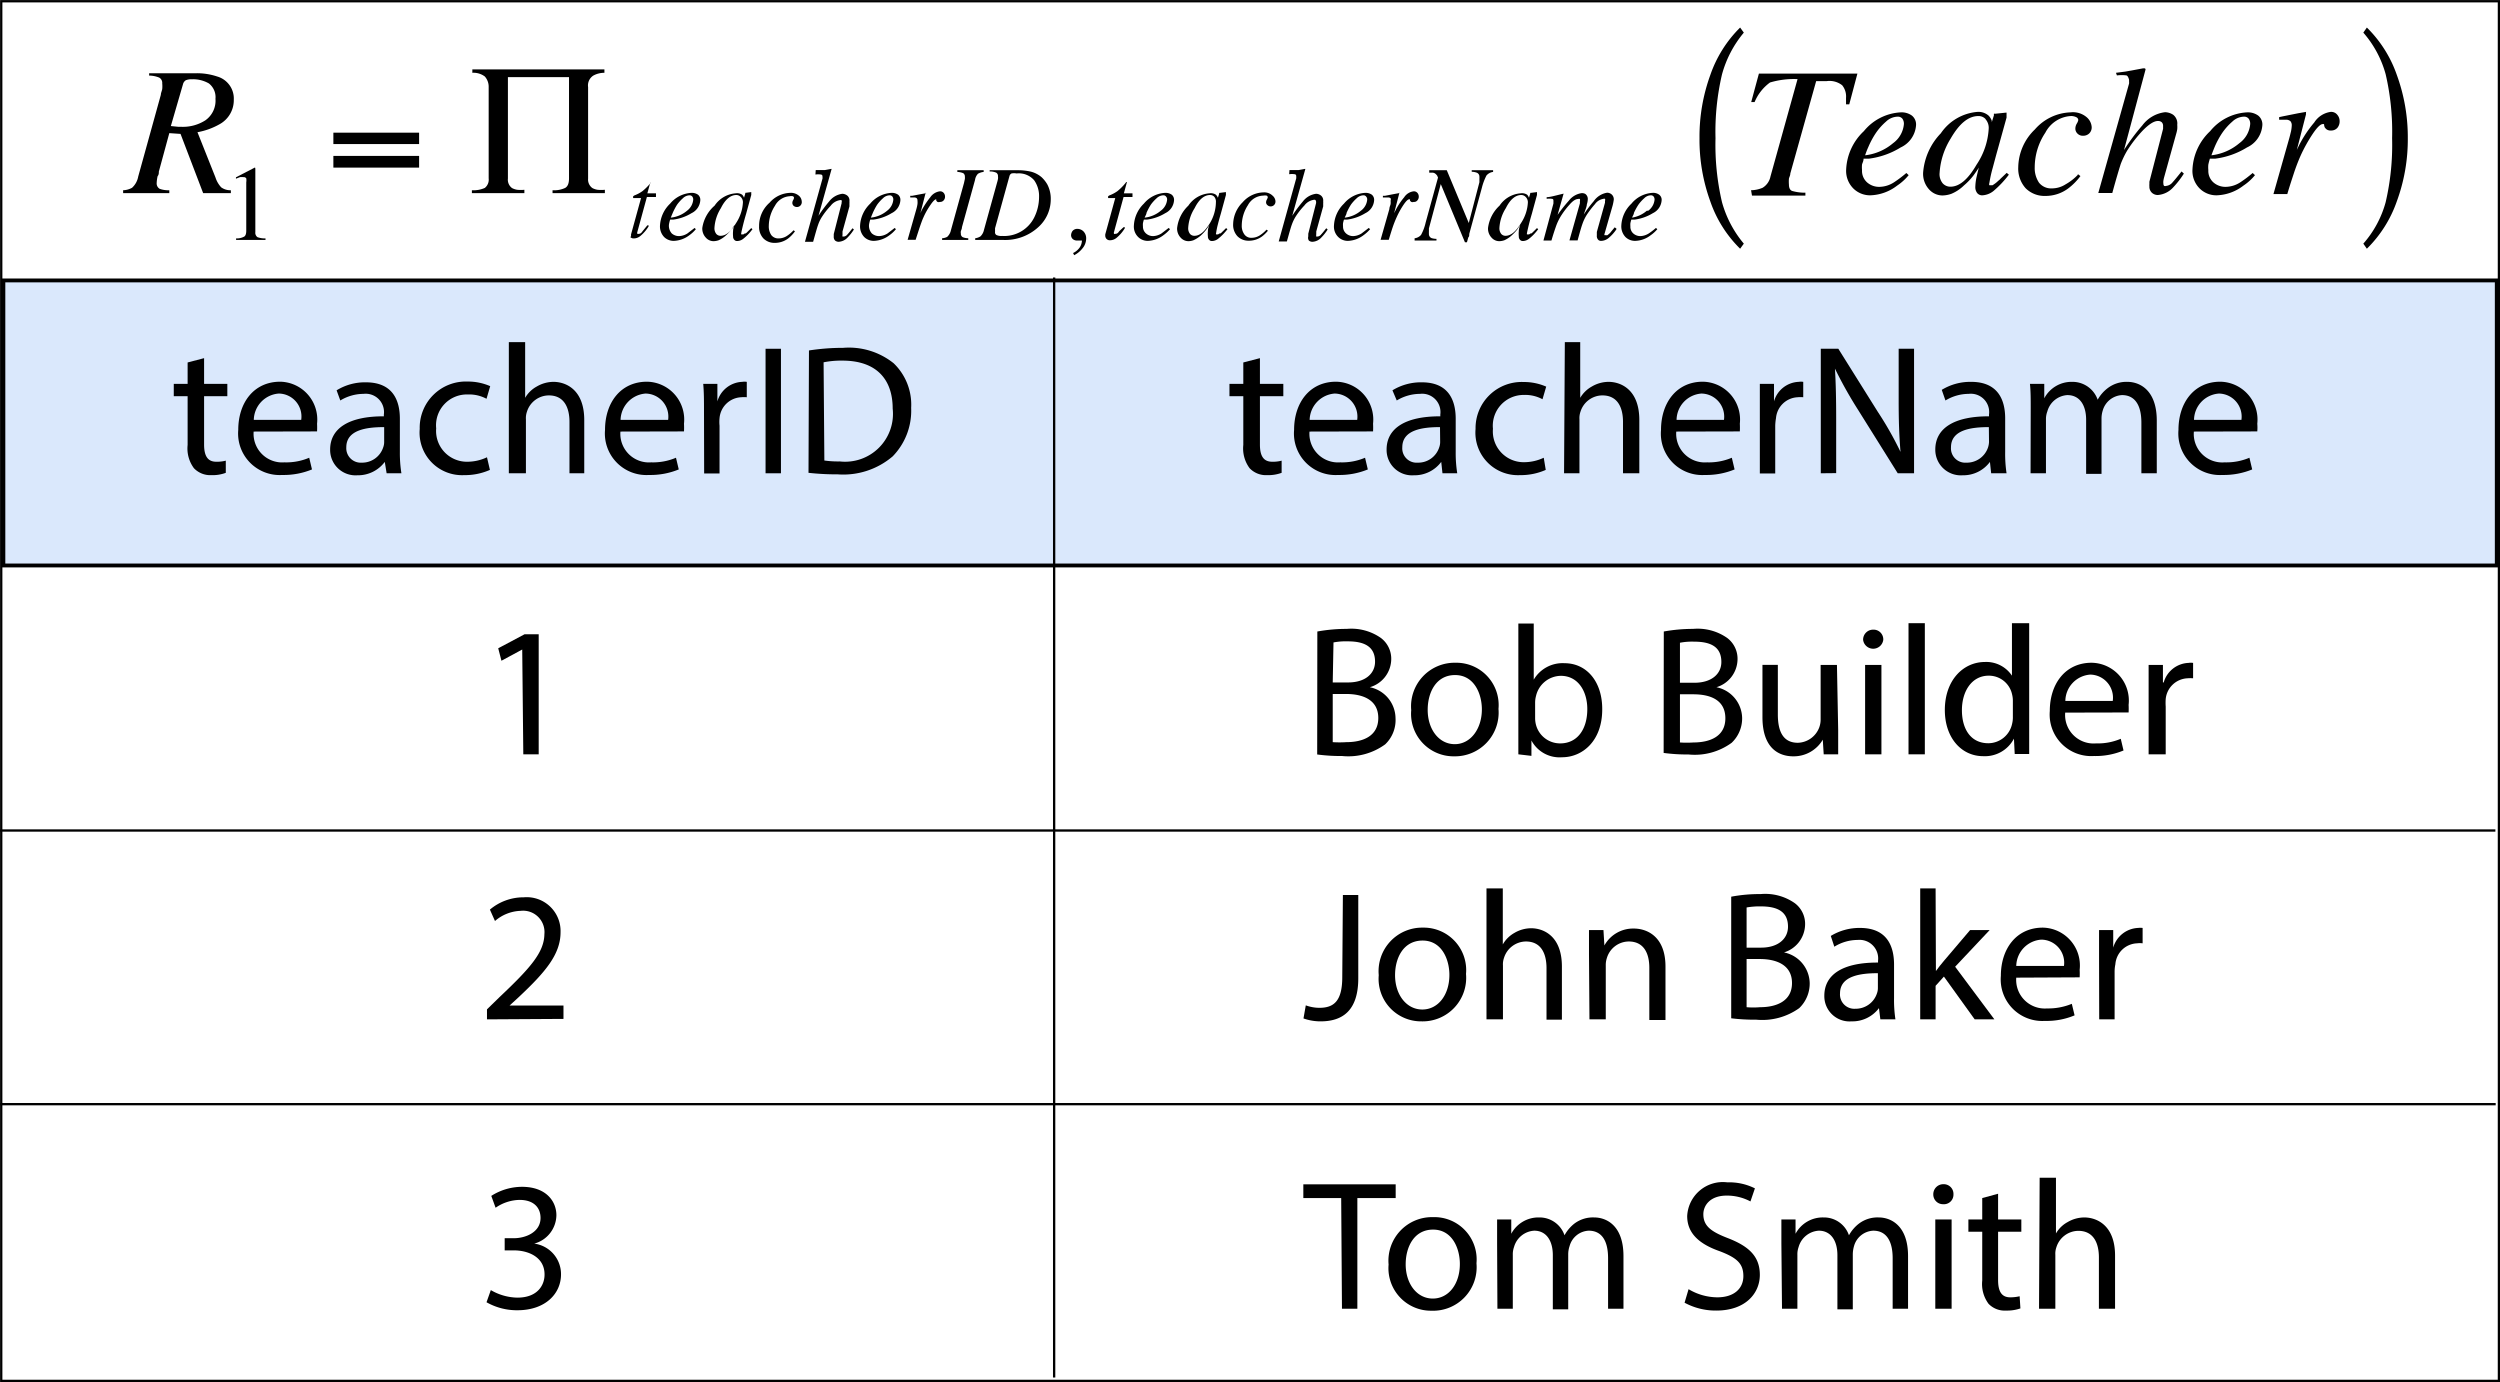 <svg xmlns="http://www.w3.org/2000/svg" viewBox="0 0 162.43 89.79"><defs><style>.cls-1,.cls-3{fill:#dae8fc;}.cls-1,.cls-2,.cls-3{stroke:#000;}.cls-1{stroke-width:0.25px;}.cls-2{fill:none;stroke-miterlimit:10;}.cls-2,.cls-3{stroke-width:0.15px;}</style></defs><g id="_Layer_2" data-name="&lt;Layer&gt;"><rect class="cls-1" x="0.22" y="18.22" width="162" height="18.52"/><rect class="cls-2" x="0.08" y="0.08" width="162.28" height="89.64"/><line class="cls-3" x1="68.49" y1="18.03" x2="68.49" y2="89.5"/><path d="M13.26,23.91v1.67h1.51v.8H13.26v3.14c0,.71.21,1.12.79,1.12a2.29,2.29,0,0,0,.62-.07l0,.79a2.39,2.39,0,0,1-.93.15,1.46,1.46,0,0,1-1.14-.45,2.15,2.15,0,0,1-.41-1.51V26.38h-.9v-.8h.9V24.19Z" transform="translate(0 -0.64)"/><path d="M16.48,28.68a1.86,1.86,0,0,0,2,2,3.8,3.8,0,0,0,1.61-.3l.18.76a4.84,4.84,0,0,1-1.93.36,2.7,2.7,0,0,1-2.86-2.93c0-1.75,1-3.13,2.73-3.13a2.46,2.46,0,0,1,2.39,2.73,4.92,4.92,0,0,1,0,.5Zm3.09-.76a1.49,1.49,0,0,0-1.46-1.71,1.75,1.75,0,0,0-1.62,1.71Z" transform="translate(0 -0.64)"/><path d="M25.12,31.39,25,30.65h0a2.17,2.17,0,0,1-1.78.87,1.65,1.65,0,0,1-1.77-1.67c0-1.4,1.25-2.17,3.49-2.16v-.12a1.19,1.19,0,0,0-1.32-1.34,2.93,2.93,0,0,0-1.51.43L21.87,26a3.51,3.51,0,0,1,1.9-.52c1.78,0,2.21,1.21,2.21,2.37V30a8.4,8.4,0,0,0,.1,1.39Zm-.16-3c-1.15,0-2.46.18-2.46,1.31a.94.94,0,0,0,1,1,1.44,1.44,0,0,0,1.4-1,1,1,0,0,0,.06-.34Z" transform="translate(0 -0.64)"/><path d="M31.83,31.17a4,4,0,0,1-1.67.34,2.76,2.76,0,0,1-2.89-3,3,3,0,0,1,3.12-3.08,3.6,3.6,0,0,1,1.46.3l-.24.82a2.37,2.37,0,0,0-1.22-.28,2,2,0,0,0-2.05,2.2,2,2,0,0,0,2,2.17,3,3,0,0,0,1.3-.29Z" transform="translate(0 -0.64)"/><path d="M33.06,22.87h1.06v3.62h0a1.93,1.93,0,0,1,.76-.74,2.16,2.16,0,0,1,1.08-.3c.78,0,2,.48,2,2.48v3.46H37V28.05c0-.93-.35-1.72-1.34-1.72a1.5,1.5,0,0,0-1.42,1.05,1.26,1.26,0,0,0-.07.5v3.51H33.06Z" transform="translate(0 -0.64)"/><path d="M40.31,28.68a1.86,1.86,0,0,0,2,2,3.8,3.8,0,0,0,1.61-.3l.18.76a4.84,4.84,0,0,1-1.93.36,2.7,2.7,0,0,1-2.86-2.93c0-1.75,1-3.13,2.73-3.13a2.46,2.46,0,0,1,2.4,2.73,4.36,4.36,0,0,1,0,.5Zm3.1-.76a1.5,1.5,0,0,0-1.47-1.71,1.76,1.76,0,0,0-1.62,1.71Z" transform="translate(0 -0.64)"/><path d="M45.74,27.39c0-.68,0-1.27-.05-1.81h.92l0,1.14h0a1.75,1.75,0,0,1,1.61-1.27.91.91,0,0,1,.3,0v1a1.79,1.79,0,0,0-.36,0,1.48,1.48,0,0,0-1.41,1.36,2.38,2.38,0,0,0,0,.49v3.1h-1Z" transform="translate(0 -0.64)"/><path d="M50.74,23.3v8.09h-1V23.3Z" transform="translate(0 -0.64)"/><path d="M52.56,23.41a14.44,14.44,0,0,1,2.22-.17,4.65,4.65,0,0,1,3.28,1,3.73,3.73,0,0,1,1.14,2.9A4.25,4.25,0,0,1,58,30.29a4.94,4.94,0,0,1-3.57,1.17,16.77,16.77,0,0,1-1.9-.1Zm1,7.15a6.25,6.25,0,0,0,1,.06,3.11,3.11,0,0,0,3.44-3.43c0-1.91-1.06-3.12-3.27-3.12a5.82,5.82,0,0,0-1.22.11Z" transform="translate(0 -0.64)"/><path d="M81.86,23.91v1.67h1.52v.8H81.86v3.14c0,.71.21,1.12.8,1.12a2.21,2.21,0,0,0,.61-.07l0,.79a2.48,2.48,0,0,1-.94.15,1.46,1.46,0,0,1-1.14-.45,2.15,2.15,0,0,1-.41-1.51V26.38h-.9v-.8h.9V24.19Z" transform="translate(0 -0.64)"/><path d="M85.08,28.68a1.86,1.86,0,0,0,2,2,3.8,3.8,0,0,0,1.61-.3l.18.76a4.84,4.84,0,0,1-1.93.36,2.7,2.7,0,0,1-2.86-2.93c0-1.75,1-3.13,2.73-3.13a2.46,2.46,0,0,1,2.4,2.73,4.36,4.36,0,0,1,0,.5Zm3.1-.76a1.5,1.5,0,0,0-1.47-1.71,1.76,1.76,0,0,0-1.62,1.71Z" transform="translate(0 -0.64)"/><path d="M93.72,31.39l-.08-.74h0a2.16,2.16,0,0,1-1.78.87,1.65,1.65,0,0,1-1.77-1.67c0-1.4,1.25-2.17,3.49-2.16v-.12a1.19,1.19,0,0,0-1.32-1.34,2.93,2.93,0,0,0-1.51.43L90.47,26a3.55,3.55,0,0,1,1.91-.52c1.77,0,2.2,1.21,2.2,2.37V30a8.4,8.4,0,0,0,.1,1.39Zm-.16-3c-1.15,0-2.45.18-2.45,1.31a.93.93,0,0,0,1,1,1.43,1.43,0,0,0,1.4-1,1,1,0,0,0,.06-.34Z" transform="translate(0 -0.64)"/><path d="M100.43,31.17a4,4,0,0,1-1.67.34,2.76,2.76,0,0,1-2.89-3A3,3,0,0,1,99,25.46a3.6,3.6,0,0,1,1.46.3l-.24.82A2.37,2.37,0,0,0,99,26.3a2,2,0,0,0-2,2.2,2,2,0,0,0,2,2.17,3,3,0,0,0,1.3-.29Z" transform="translate(0 -0.64)"/><path d="M101.67,22.87h1v3.62h0a2,2,0,0,1,.76-.74,2.16,2.16,0,0,1,1.08-.3c.78,0,2,.48,2,2.48v3.46h-1.06V28.05c0-.93-.35-1.72-1.34-1.72a1.5,1.5,0,0,0-1.42,1.05,1.26,1.26,0,0,0-.07.5v3.51h-1Z" transform="translate(0 -0.64)"/><path d="M108.91,28.68a1.86,1.86,0,0,0,2,2,3.8,3.8,0,0,0,1.61-.3l.18.76a4.84,4.84,0,0,1-1.93.36,2.69,2.69,0,0,1-2.85-2.93c0-1.75,1-3.13,2.72-3.13a2.46,2.46,0,0,1,2.4,2.73,4.36,4.36,0,0,1,0,.5Zm3.1-.76a1.5,1.5,0,0,0-1.47-1.71,1.74,1.74,0,0,0-1.61,1.71Z" transform="translate(0 -0.64)"/><path d="M114.34,27.39c0-.68,0-1.27,0-1.81h.92l0,1.14h0a1.74,1.74,0,0,1,1.6-1.27.91.91,0,0,1,.3,0v1a1.71,1.71,0,0,0-.36,0,1.48,1.48,0,0,0-1.41,1.36,3.37,3.37,0,0,0-.05.49v3.1h-1Z" transform="translate(0 -0.64)"/><path d="M118.3,31.39V23.3h1.14L122,27.39A22.28,22.28,0,0,1,123.48,30h0c-.09-1.08-.12-2.07-.12-3.33V23.3h1v8.09h-1.06l-2.57-4.11a27.32,27.32,0,0,1-1.51-2.69h0c.06,1,.08,2,.08,3.33v3.46Z" transform="translate(0 -0.64)"/><path d="M129.37,31.39l-.08-.74h0a2.15,2.15,0,0,1-1.77.87,1.66,1.66,0,0,1-1.78-1.67c0-1.4,1.25-2.17,3.49-2.16v-.12a1.19,1.19,0,0,0-1.32-1.34,2.93,2.93,0,0,0-1.51.43l-.24-.69a3.55,3.55,0,0,1,1.91-.52c1.77,0,2.21,1.21,2.21,2.37V30a8.47,8.47,0,0,0,.09,1.39Zm-.15-3c-1.16,0-2.46.18-2.46,1.31a.93.93,0,0,0,1,1,1.45,1.45,0,0,0,1.41-1,1.35,1.35,0,0,0,.06-.34Z" transform="translate(0 -0.64)"/><path d="M131.94,27.15c0-.6,0-1.09-.05-1.57h.93l0,.94h0a2,2,0,0,1,1.82-1.07,1.73,1.73,0,0,1,1.65,1.16h0a2.42,2.42,0,0,1,.65-.75,2,2,0,0,1,1.28-.41c.77,0,1.91.5,1.91,2.52v3.42h-1V28.1c0-1.12-.41-1.79-1.26-1.79a1.38,1.38,0,0,0-1.25,1,1.74,1.74,0,0,0-.08.53v3.59h-1V27.91c0-.93-.41-1.6-1.22-1.6a1.44,1.44,0,0,0-1.3,1.06,1.4,1.4,0,0,0-.09.51v3.51h-1Z" transform="translate(0 -0.64)"/><path d="M142.54,28.68a1.85,1.85,0,0,0,2,2,3.83,3.83,0,0,0,1.61-.3l.18.76a4.9,4.9,0,0,1-1.94.36,2.7,2.7,0,0,1-2.85-2.93c0-1.75,1-3.13,2.72-3.13a2.46,2.46,0,0,1,2.4,2.73,2.85,2.85,0,0,1,0,.5Zm3.09-.76a1.5,1.5,0,0,0-1.46-1.71,1.74,1.74,0,0,0-1.62,1.71Z" transform="translate(0 -0.64)"/><path d="M33.93,42.84h0l-1.35.73-.21-.81,1.71-.91H35v7.8h-1Z" transform="translate(0 -0.64)"/><path d="M85.59,41.67a10.7,10.7,0,0,1,1.91-.17,3.35,3.35,0,0,1,2.22.59,1.69,1.69,0,0,1,.67,1.43A1.92,1.92,0,0,1,89,45.29v0a2.08,2.08,0,0,1,1.67,2A2.18,2.18,0,0,1,90,49a4.06,4.06,0,0,1-2.8.76,11.75,11.75,0,0,1-1.62-.1Zm1,3.31h1c1.11,0,1.75-.57,1.75-1.35,0-1-.72-1.32-1.77-1.32a4.33,4.33,0,0,0-.93.07Zm0,3.88a6.83,6.83,0,0,0,.88,0c1.08,0,2.08-.39,2.08-1.57s-1-1.56-2.09-1.56h-.87Z" transform="translate(0 -0.64)"/><path d="M97.36,46.7a2.84,2.84,0,0,1-2.89,3.08,2.76,2.76,0,0,1-2.78-3,2.83,2.83,0,0,1,2.88-3.08A2.75,2.75,0,0,1,97.36,46.7Zm-4.6.06c0,1.27.73,2.23,1.76,2.23s1.76-1,1.76-2.26c0-1-.49-2.23-1.74-2.23S92.76,45.65,92.76,46.76Z" transform="translate(0 -0.64)"/><path d="M98.65,49.65c0-.4,0-1,0-1.5v-7h1v3.65h0a2.17,2.17,0,0,1,2-1.07c1.44,0,2.46,1.2,2.45,3,0,2.08-1.31,3.11-2.6,3.11a2.07,2.07,0,0,1-2-1.09h0l0,1Zm1.09-2.33a1.74,1.74,0,0,0,.05.39,1.62,1.62,0,0,0,1.58,1.23c1.1,0,1.76-.9,1.76-2.23,0-1.16-.6-2.16-1.72-2.16a1.68,1.68,0,0,0-1.61,1.3,1.71,1.71,0,0,0-.06.43Z" transform="translate(0 -0.64)"/><path d="M108.1,41.67A10.7,10.7,0,0,1,110,41.5a3.35,3.35,0,0,1,2.22.59,1.69,1.69,0,0,1,.67,1.43,1.92,1.92,0,0,1-1.37,1.77v0a2.08,2.08,0,0,1,1.67,2,2.18,2.18,0,0,1-.68,1.61,4.06,4.06,0,0,1-2.8.76,11.75,11.75,0,0,1-1.62-.1ZM109.15,45h.94c1.11,0,1.75-.57,1.75-1.35,0-1-.71-1.32-1.77-1.32a4.14,4.14,0,0,0-.92.07Zm0,3.88a6.56,6.56,0,0,0,.87,0c1.08,0,2.08-.39,2.08-1.57s-.95-1.56-2.09-1.56h-.86Z" transform="translate(0 -0.64)"/><path d="M119.43,48.06c0,.6,0,1.13,0,1.59h-.94l-.06-.95h0a2.19,2.19,0,0,1-1.92,1.08c-.91,0-2-.5-2-2.54v-3.4h1v3.22c0,1.1.34,1.84,1.3,1.84a1.53,1.53,0,0,0,1.39-1,1.47,1.47,0,0,0,.09-.53V43.84h1.06Z" transform="translate(0 -0.64)"/><path d="M122.36,42.21a.66.66,0,0,1-1.31,0,.65.65,0,0,1,.66-.66A.63.63,0,0,1,122.36,42.21Zm-1.18,7.44V43.84h1.06v5.81Z" transform="translate(0 -0.64)"/><path d="M124,41.13h1.06v8.52H124Z" transform="translate(0 -0.64)"/><path d="M131.84,41.13v7c0,.51,0,1.1,0,1.5h-.94l-.05-1h0a2.13,2.13,0,0,1-2,1.14c-1.41,0-2.49-1.19-2.49-3,0-1.93,1.19-3.12,2.61-3.12a2,2,0,0,1,1.75.89h0V41.13Zm-1.06,5.08a1.68,1.68,0,0,0-.05-.45,1.54,1.54,0,0,0-1.52-1.22c-1.09,0-1.74,1-1.74,2.24s.58,2.15,1.72,2.15a1.59,1.59,0,0,0,1.54-1.26,1.71,1.71,0,0,0,.05-.46Z" transform="translate(0 -0.64)"/><path d="M134.18,46.94a1.85,1.85,0,0,0,2,2,3.8,3.8,0,0,0,1.61-.3l.18.76a4.71,4.71,0,0,1-1.93.36,2.7,2.7,0,0,1-2.86-2.93c0-1.75,1-3.13,2.72-3.13a2.46,2.46,0,0,1,2.4,2.74,4.88,4.88,0,0,1,0,.49Zm3.09-.76a1.5,1.5,0,0,0-1.46-1.71,1.74,1.74,0,0,0-1.62,1.71Z" transform="translate(0 -0.64)"/><path d="M139.6,45.65c0-.68,0-1.27,0-1.81h.93l0,1.14h.05a1.75,1.75,0,0,1,1.61-1.27,1,1,0,0,1,.3,0v1a1.94,1.94,0,0,0-.36,0,1.49,1.49,0,0,0-1.42,1.35,3.6,3.6,0,0,0,0,.49v3.1H139.6Z" transform="translate(0 -0.64)"/><line class="cls-3" y1="53.96" x2="162.13" y2="53.96"/><path d="M31.64,66.87v-.65l.82-.8c2-1.89,2.89-2.9,2.91-4.08a1.39,1.39,0,0,0-1.55-1.52,2.66,2.66,0,0,0-1.66.66l-.33-.74a3.38,3.38,0,0,1,2.2-.8,2.2,2.2,0,0,1,2.39,2.27c0,1.44-1,2.6-2.69,4.19l-.62.57v0h3.5v.87Z" transform="translate(0 -0.64)"/><path d="M87.25,58.79h1V64.2c0,2.14-1.06,2.8-2.45,2.8a3.3,3.3,0,0,1-1.11-.19l.15-.85a2.61,2.61,0,0,0,.88.16c.93,0,1.49-.42,1.49-2Z" transform="translate(0 -0.64)"/><path d="M95.25,63.92A2.83,2.83,0,0,1,92.36,67a2.76,2.76,0,0,1-2.78-3,2.83,2.83,0,0,1,2.87-3.09A2.76,2.76,0,0,1,95.25,63.92ZM90.64,64c0,1.27.74,2.23,1.77,2.23s1.76-.95,1.76-2.25c0-1-.49-2.23-1.74-2.23S90.64,62.88,90.64,64Z" transform="translate(0 -0.64)"/><path d="M96.58,58.36h1.06V62h0a2,2,0,0,1,.76-.75,2.16,2.16,0,0,1,1.08-.3c.78,0,2,.48,2,2.49v3.45h-1V63.54c0-.94-.35-1.73-1.34-1.73a1.51,1.51,0,0,0-1.42,1.06,1.26,1.26,0,0,0-.07.5v3.5H96.58Z" transform="translate(0 -0.64)"/><path d="M103.24,62.64c0-.6,0-1.09,0-1.57h.94l.06,1h0a2.13,2.13,0,0,1,1.92-1.1c.81,0,2.05.48,2.05,2.47v3.47h-1.05V63.52c0-.93-.35-1.71-1.34-1.71a1.5,1.5,0,0,0-1.42,1.08,1.45,1.45,0,0,0-.07.49v3.49h-1.06Z" transform="translate(0 -0.64)"/><path d="M112.48,58.9a9.84,9.84,0,0,1,1.91-.17,3.35,3.35,0,0,1,2.22.59,1.68,1.68,0,0,1,.67,1.42,1.93,1.93,0,0,1-1.37,1.78v0a2.08,2.08,0,0,1,1.67,2,2.22,2.22,0,0,1-.68,1.62,4.12,4.12,0,0,1-2.8.75,12.11,12.11,0,0,1-1.62-.09Zm1,3.31h.94c1.11,0,1.75-.58,1.75-1.36,0-1-.71-1.32-1.77-1.32a4.9,4.9,0,0,0-.92.07Zm0,3.87a5,5,0,0,0,.87,0c1.08,0,2.08-.4,2.08-1.57s-1-1.56-2.09-1.56h-.86Z" transform="translate(0 -0.64)"/><path d="M122.17,66.87l-.09-.73h0a2.16,2.16,0,0,1-1.78.86,1.64,1.64,0,0,1-1.77-1.66c0-1.41,1.24-2.17,3.49-2.16v-.12a1.21,1.21,0,0,0-1.32-1.35,2.88,2.88,0,0,0-1.52.44l-.23-.7a3.57,3.57,0,0,1,1.9-.52c1.78,0,2.21,1.22,2.21,2.38v2.17a8.39,8.39,0,0,0,.09,1.39Zm-.16-3c-1.15,0-2.46.18-2.46,1.31a.93.93,0,0,0,1,1,1.45,1.45,0,0,0,1.4-1,1,1,0,0,0,.06-.33Z" transform="translate(0 -0.64)"/><path d="M125.78,63.73h0c.15-.21.35-.46.52-.66l1.7-2h1.27l-2.24,2.38,2.55,3.42h-1.28l-2-2.78-.54.6v2.18h-1V58.36h1Z" transform="translate(0 -0.64)"/><path d="M131,64.16a1.86,1.86,0,0,0,2,2,4,4,0,0,0,1.61-.3l.18.75a4.67,4.67,0,0,1-1.93.36,2.7,2.7,0,0,1-2.86-2.93c0-1.75,1-3.13,2.73-3.13a2.46,2.46,0,0,1,2.39,2.74,4.88,4.88,0,0,1,0,.49Zm3.1-.76a1.5,1.5,0,0,0-1.47-1.71A1.75,1.75,0,0,0,131,63.4Z" transform="translate(0 -0.64)"/><path d="M136.38,62.88c0-.69,0-1.27,0-1.81h.92l0,1.14h0a1.76,1.76,0,0,1,1.61-1.28,1.28,1.28,0,0,1,.3,0v1a1.28,1.28,0,0,0-.36,0,1.47,1.47,0,0,0-1.41,1.36,2.38,2.38,0,0,0-.05.49v3.09h-1Z" transform="translate(0 -0.64)"/><line class="cls-3" x1="0.02" y1="71.74" x2="162.15" y2="71.74"/><path d="M31.89,84.46a3.52,3.52,0,0,0,1.72.49c1.36,0,1.78-.86,1.77-1.51,0-1.09-1-1.56-2-1.56h-.59v-.79h.59c.77,0,1.74-.39,1.74-1.32,0-.62-.39-1.17-1.37-1.17a2.82,2.82,0,0,0-1.55.51l-.28-.77a3.72,3.72,0,0,1,2-.59c1.53,0,2.23.91,2.23,1.85a1.94,1.94,0,0,1-1.44,1.84v0a2,2,0,0,1,1.74,2c0,1.24-1,2.33-2.84,2.33a4,4,0,0,1-2-.52Z" transform="translate(0 -0.64)"/><path d="M87.14,78.48H84.68v-.89h6v.89H88.19v7.19h-1Z" transform="translate(0 -0.64)"/><path d="M95.93,82.72A2.83,2.83,0,0,1,93,85.8a2.76,2.76,0,0,1-2.78-3,2.83,2.83,0,0,1,2.88-3.08A2.75,2.75,0,0,1,95.93,82.72Zm-4.6.06c0,1.27.73,2.23,1.76,2.23s1.76-.94,1.76-2.25c0-1-.49-2.23-1.74-2.23S91.33,81.68,91.33,82.78Z" transform="translate(0 -0.64)"/><path d="M97.27,81.44c0-.6,0-1.09,0-1.57h.92l0,.93h0a2,2,0,0,1,1.82-1.06,1.71,1.71,0,0,1,1.64,1.16h0a2.44,2.44,0,0,1,.64-.76,2,2,0,0,1,1.29-.4c.77,0,1.9.5,1.9,2.51v3.42h-1V82.39c0-1.12-.4-1.79-1.26-1.79a1.35,1.35,0,0,0-1.24,1,1.68,1.68,0,0,0-.09.53v3.58h-1V82.19c0-.92-.41-1.59-1.21-1.59a1.45,1.45,0,0,0-1.31,1.06,1.4,1.4,0,0,0-.08.51v3.5h-1Z" transform="translate(0 -0.64)"/><path d="M109.71,84.4a3.68,3.68,0,0,0,1.87.53c1.07,0,1.69-.56,1.69-1.38s-.43-1.19-1.52-1.61c-1.32-.46-2.13-1.15-2.13-2.29a2.32,2.32,0,0,1,2.61-2.19,3.73,3.73,0,0,1,1.79.39l-.29.85a3.25,3.25,0,0,0-1.54-.38c-1.1,0-1.52.66-1.52,1.21,0,.76.49,1.13,1.61,1.56,1.36.53,2.06,1.19,2.06,2.38s-.92,2.32-2.83,2.32a4.25,4.25,0,0,1-2.06-.51Z" transform="translate(0 -0.64)"/><path d="M115.74,81.44c0-.6,0-1.09,0-1.57h.92l0,.93h0a2,2,0,0,1,1.83-1.06,1.71,1.71,0,0,1,1.64,1.16h0a2.46,2.46,0,0,1,.65-.76,2,2,0,0,1,1.29-.4c.76,0,1.9.5,1.9,2.51v3.42h-1V82.39c0-1.12-.41-1.79-1.26-1.79a1.36,1.36,0,0,0-1.25,1,2,2,0,0,0-.08.53v3.58h-1V82.19c0-.92-.41-1.59-1.21-1.59a1.45,1.45,0,0,0-1.31,1.06,1.4,1.4,0,0,0-.08.51v3.5h-1Z" transform="translate(0 -0.64)"/><path d="M126.92,78.24a.62.62,0,0,1-.67.64.63.63,0,0,1-.64-.64.65.65,0,0,1,.66-.66A.63.63,0,0,1,126.92,78.24Zm-1.18,7.43v-5.8h1.06v5.8Z" transform="translate(0 -0.64)"/><path d="M129.82,78.2v1.67h1.51v.8h-1.51V83.8c0,.72.21,1.13.79,1.13a2.6,2.6,0,0,0,.61-.07l.05.79a2.63,2.63,0,0,1-.93.14,1.45,1.45,0,0,1-1.14-.44,2.15,2.15,0,0,1-.41-1.51V80.67h-.9v-.8h.9V78.48Z" transform="translate(0 -0.64)"/><path d="M132.52,77.16h1.06v3.62h0a1.93,1.93,0,0,1,.76-.74,2.16,2.16,0,0,1,1.08-.3c.78,0,2,.48,2,2.48v3.45h-1.05V82.34c0-.94-.35-1.73-1.34-1.73a1.51,1.51,0,0,0-1.42,1.06,1.26,1.26,0,0,0-.07.5v3.5h-1.06Z" transform="translate(0 -0.64)"/><path d="M8,13a1.27,1.27,0,0,0,.58-.16,1.29,1.29,0,0,0,.4-.73l1.47-5.31c0-.11.06-.23.09-.37a1.9,1.9,0,0,0,0-.37.39.39,0,0,0-.2-.38,1.79,1.79,0,0,0-.65-.13V5.4h3a4.13,4.13,0,0,1,1.42.21,1.49,1.49,0,0,1,1.08,1.5,1.78,1.78,0,0,1-.94,1.61,4.53,4.53,0,0,1-1.42.51L14,12.17a1.71,1.71,0,0,0,.37.64A1,1,0,0,0,15,13v.19H13.2L11.73,9.34,11,9.29l-.68,2.5c0,.1,0,.2-.08.3a2.34,2.34,0,0,0-.06.44.4.4,0,0,0,.2.38A1.65,1.65,0,0,0,11,13v.19H8ZM11.6,8.88h.2a2.71,2.71,0,0,0,1.54-.42A1.56,1.56,0,0,0,14,7.06a1.13,1.13,0,0,0-.43-1,2.07,2.07,0,0,0-1.11-.27,1,1,0,0,0-.38.06.42.42,0,0,0-.19.26L11.1,8.83Z" transform="translate(0 -0.64)"/><path d="M16.59,11.6v4.12a.35.35,0,0,0,.14.33,1.39,1.39,0,0,0,.52.08v.1H15.34v-.1a1,1,0,0,0,.53-.12c.09-.06.13-.19.13-.39V12.48a.76.76,0,0,0,0-.25.19.19,0,0,0-.18-.08.87.87,0,0,0-.23,0l-.26.1v-.09l1.24-.64h0Z" transform="translate(0 -0.64)"/><path d="M27.23,10H21.66V9.26h5.57Zm0,1.53H21.66v-.76h5.57Z" transform="translate(0 -0.64)"/><path d="M38.55,5.55a.76.76,0,0,0-.34.75v5.94a.68.68,0,0,0,.28.62,1.06,1.06,0,0,0,.33.11,2.33,2.33,0,0,0,.48,0v.22H35.9V13a1.68,1.68,0,0,0,.82-.15c.17-.1.25-.3.25-.62V5.65H33l0,6.59a.67.67,0,0,0,.27.62,1.06,1.06,0,0,0,.33.11,2.23,2.23,0,0,0,.47,0v.22H30.66V13a1.8,1.8,0,0,0,.84-.15.69.69,0,0,0,.25-.62V6.3a1,1,0,0,0-.25-.69,1.22,1.22,0,0,0-.81-.24V5.15h8.58v.22a1.48,1.48,0,0,0-.72.18Z" transform="translate(0 -0.64)"/><path d="M41,15.94s0,0,0-.07l.65-2.36h-.51a.31.31,0,0,1,0-.12s0,0,.07-.05a2.31,2.31,0,0,0,.53-.28,3.53,3.53,0,0,0,.52-.52l0-.07,0,0h0l0,0s0,0,0,0v0l-.2.73h.56l0,.24h-.59l-.62,2.27a.17.17,0,0,0,0,.12.09.09,0,0,0,.09,0c.06,0,.14,0,.25-.17l.31-.38.08,0,0,.07a2.46,2.46,0,0,1-.52.61.67.67,0,0,1-.42.17.3.3,0,0,1-.25-.09A.32.32,0,0,1,41,16Z" transform="translate(0 -0.64)"/><path d="M43.54,13.87a1.93,1.93,0,0,1,1.39-.7.7.7,0,0,1,.42.12.43.43,0,0,1,.15.36,1,1,0,0,1-.57.84,3,3,0,0,1-1.2.42l-.19,0a2,2,0,0,0-.06.23.74.74,0,0,0,.17.67.71.71,0,0,0,.47.17,1.09,1.09,0,0,0,.54-.17l.47-.36.08.08a2.12,2.12,0,0,1-.43.4,1.76,1.76,0,0,1-1,.36.88.88,0,0,1-.63-.25,1,1,0,0,1-.27-.73A2.12,2.12,0,0,1,43.54,13.87Zm1.1.46a1,1,0,0,0,.4-.72.32.32,0,0,0-.06-.2.22.22,0,0,0-.18-.08.64.64,0,0,0-.43.19,2.53,2.53,0,0,0-.38.42,4,4,0,0,0-.28.53l-.13.31A1.94,1.94,0,0,0,44.64,14.33Z" transform="translate(0 -0.64)"/><path d="M48.22,13.29a.56.56,0,0,1,.12.2l0,0,.08-.26,0-.06h0l.39-.05h0a.11.11,0,0,1,0,.05.64.64,0,0,1,0,.07.41.41,0,0,1,0,.07l-.33,1.21c-.08.27-.14.49-.19.69s-.13.54-.13.59a.09.09,0,0,0,0,.07l.06,0,.07,0a.24.24,0,0,0,.09-.06l.06,0,.07-.05.08-.08.22-.22.08.07a3.16,3.16,0,0,1-.58.61.67.67,0,0,1-.41.16.23.23,0,0,1-.2-.09.3.3,0,0,1-.07-.21,1.77,1.77,0,0,1,0-.35c0-.16.06-.28.09-.39l-.2.3a3.15,3.15,0,0,1-.36.38,1.73,1.73,0,0,1-.47.31,1.06,1.06,0,0,1-.34.06.67.67,0,0,1-.49-.23.85.85,0,0,1-.23-.63A2.38,2.38,0,0,1,46.43,14a1.81,1.81,0,0,1,1.37-.8A.6.6,0,0,1,48.22,13.29Zm-.11.13a.39.39,0,0,0-.27-.11c-.37,0-.72.28-1,.85a2.69,2.69,0,0,0-.42,1.28.58.58,0,0,0,.12.4.36.36,0,0,0,.28.12c.34,0,.67-.27,1-.82a2.69,2.69,0,0,0,.45-1.36A.49.49,0,0,0,48.11,13.42Z" transform="translate(0 -0.64)"/><path d="M51.91,13.36a.52.52,0,0,1,.18.36A.32.32,0,0,1,52,14a.31.31,0,0,1-.22.09.33.33,0,0,1-.22-.08.26.26,0,0,1-.08-.19.38.38,0,0,1,.06-.19.58.58,0,0,0,.05-.13.13.13,0,0,0-.07-.11.54.54,0,0,0-.22,0,1.16,1.16,0,0,0-.95.62,2.45,2.45,0,0,0-.4,1.31,1,1,0,0,0,.16.59.57.57,0,0,0,.49.22,1,1,0,0,0,.51-.15,2.27,2.27,0,0,0,.45-.38l0,0,.09.07a2.27,2.27,0,0,1-.45.47,1.43,1.43,0,0,1-.87.28,1,1,0,0,1-.73-.29,1.08,1.08,0,0,1-.28-.79A2,2,0,0,1,50,13.81a1.85,1.85,0,0,1,1.34-.64A.79.79,0,0,1,51.91,13.36Z" transform="translate(0 -0.64)"/><path d="M53,11.69l.35,0,.24,0,.43-.08h0a.05.05,0,0,1,0,.05l-.84,3a8.61,8.61,0,0,1,.69-.93,1.29,1.29,0,0,1,.86-.5.56.56,0,0,1,.31.11.41.41,0,0,1,.15.37,1.15,1.15,0,0,1,0,.16c0,.07,0,.13,0,.18l-.45,1.63s0,.08,0,.13,0,.08,0,.11a.12.12,0,0,0,0,.09s0,0,.08,0a.34.34,0,0,0,.24-.14c.06-.06.17-.2.33-.4l.09.08a2.91,2.91,0,0,1-.4.51.85.85,0,0,1-.59.29.36.36,0,0,1-.23-.08.33.33,0,0,1-.09-.25v-.08a.64.64,0,0,0,0-.09l.51-2a.13.13,0,0,0,0-.06.07.07,0,0,0,0,0,.2.2,0,0,0,0-.14.21.21,0,0,0-.14,0,.93.93,0,0,0-.57.36,4.82,4.82,0,0,0-.58.74,2.31,2.31,0,0,0-.24.51c-.06.16-.16.52-.32,1.09H52.3l1.14-4.11a.22.22,0,0,0,0-.08.09.09,0,0,0,0,0c0-.1,0-.16-.1-.18a1.22,1.22,0,0,0-.36,0Z" transform="translate(0 -0.64)"/><path d="M56.54,13.87a1.93,1.93,0,0,1,1.39-.7.7.7,0,0,1,.42.12.43.43,0,0,1,.15.36,1,1,0,0,1-.57.84,3,3,0,0,1-1.2.42l-.19,0a2,2,0,0,0-.06.23.74.74,0,0,0,.17.67.71.71,0,0,0,.47.17,1.09,1.09,0,0,0,.54-.17l.47-.36.08.08a2.12,2.12,0,0,1-.43.4,1.76,1.76,0,0,1-1,.36.88.88,0,0,1-.63-.25,1,1,0,0,1-.27-.73A2.12,2.12,0,0,1,56.54,13.87Zm1.1.46a1,1,0,0,0,.4-.72.32.32,0,0,0-.06-.2.22.22,0,0,0-.18-.08.64.64,0,0,0-.43.19,2.53,2.53,0,0,0-.38.42,4,4,0,0,0-.28.53l-.13.31A1.94,1.94,0,0,0,57.64,14.33Z" transform="translate(0 -0.64)"/><path d="M60.14,13.17s0,0,0,0a.43.43,0,0,1,0,0l-.34,1.32.07-.16a5.45,5.45,0,0,1,.57-.87.89.89,0,0,1,.63-.39.3.3,0,0,1,.24.1.36.36,0,0,1,.09.24.35.35,0,0,1-.09.25.3.3,0,0,1-.24.1.25.25,0,0,1-.16,0,.34.34,0,0,1-.08-.09l0-.08,0,0h0c-.09,0-.21.12-.38.37a4.74,4.74,0,0,0-.45.8c-.08.17-.16.4-.26.69l-.25.77h-.52l.57-2a2.34,2.34,0,0,0,.07-.32,1,1,0,0,0,0-.22.21.21,0,0,0-.05-.16.25.25,0,0,0-.17-.05h-.11l-.14,0v-.11l.13,0,.58-.11.33-.06S60.13,13.15,60.14,13.17Z" transform="translate(0 -0.64)"/><path d="M61.21,16.12a.83.83,0,0,0,.33-.09.81.81,0,0,0,.24-.42l.85-3.07.06-.27a.77.77,0,0,0,0-.15.26.26,0,0,0-.11-.23,1.15,1.15,0,0,0-.38-.08V11.7h1.71v.11a.93.93,0,0,0-.37.12.73.73,0,0,0-.19.4l-.85,3.07c0,.1-.05.19-.07.26s0,.13,0,.16a.24.24,0,0,0,.12.23,1,1,0,0,0,.36.07v.11h-1.7Z" transform="translate(0 -0.64)"/><path d="M63.36,16.12A.84.84,0,0,0,63.7,16a.81.81,0,0,0,.23-.42l.85-3.07a2.07,2.07,0,0,0,.06-.24.62.62,0,0,0,0-.18.25.25,0,0,0-.11-.23,1,1,0,0,0-.43-.08V11.7h1.8a3.75,3.75,0,0,1,.87.09,1.74,1.74,0,0,1,.7.36,2,2,0,0,1,.38.48,2,2,0,0,1,.22.95,2.43,2.43,0,0,1-.8,1.81,3.18,3.18,0,0,1-2.29.84H63.36Zm3.84-1.36a3,3,0,0,0,.31-1.32,1.78,1.78,0,0,0-.32-1.09,1.32,1.32,0,0,0-1.14-.44.88.88,0,0,0-.33,0,.26.26,0,0,0-.13.16l-.94,3.4,0,.15v.09a.2.2,0,0,0,.09.2.74.74,0,0,0,.37.06A2.18,2.18,0,0,0,67.2,14.76Z" transform="translate(0 -0.64)"/><path d="M70.32,16.79a1.6,1.6,0,0,1-.53.43l-.07-.14a1.11,1.11,0,0,0,.45-.39.83.83,0,0,0,.12-.36.06.06,0,0,0,0-.06H70.2l-.23,0a.43.43,0,0,1-.26-.09.34.34,0,0,1-.12-.27.5.5,0,0,1,.1-.27.4.4,0,0,1,.32-.13.56.56,0,0,1,.39.17.64.64,0,0,1,.17.47A1,1,0,0,1,70.32,16.79Z" transform="translate(0 -0.64)"/><path d="M71.81,15.94s0,0,0-.07l.65-2.36H72a.31.31,0,0,1,0-.12s0,0,.07-.05a2.31,2.31,0,0,0,.53-.28,3.53,3.53,0,0,0,.52-.52l.05-.07,0,0h0l.05,0s0,0,0,0v0l-.2.73h.56l0,.24H73l-.62,2.27a.17.17,0,0,0,0,.12.09.09,0,0,0,.09,0c.06,0,.14,0,.25-.17L73,15.4l.08,0,0,.07a2.46,2.46,0,0,1-.52.61.67.67,0,0,1-.42.17.3.3,0,0,1-.25-.09.32.32,0,0,1-.08-.21Z" transform="translate(0 -0.64)"/><path d="M74.32,13.87a1.93,1.93,0,0,1,1.39-.7.7.7,0,0,1,.42.12.43.43,0,0,1,.15.36,1,1,0,0,1-.57.84,3,3,0,0,1-1.2.42l-.19,0a2,2,0,0,0-.06.23,1,1,0,0,0,0,.2.59.59,0,0,0,.2.47.69.69,0,0,0,.46.17,1.09,1.09,0,0,0,.54-.17l.47-.36.09.08a2.53,2.53,0,0,1-.44.4,1.76,1.76,0,0,1-1,.36.88.88,0,0,1-.63-.25.94.94,0,0,1-.28-.73A2.12,2.12,0,0,1,74.32,13.87Zm1.1.46a1,1,0,0,0,.41-.72.27.27,0,0,0-.07-.2.21.21,0,0,0-.17-.08.64.64,0,0,0-.44.19,2.53,2.53,0,0,0-.38.42,4,4,0,0,0-.28.53c0,.09-.08.2-.12.31A1.94,1.94,0,0,0,75.42,14.33Z" transform="translate(0 -0.64)"/><path d="M79,13.29a.58.58,0,0,1,.13.2v0l.08-.26s0,0,0-.06h.05l.39-.05h0v.05l0,.07a.41.41,0,0,1,0,.07l-.33,1.21c-.08.27-.14.49-.19.69a5.05,5.05,0,0,0-.12.59.08.08,0,0,0,0,.07l.06,0,.07,0,.09-.06.06,0,.07-.05a.6.6,0,0,1,.08-.08l.22-.22.09.07a3.46,3.46,0,0,1-.59.61.67.67,0,0,1-.41.16.23.23,0,0,1-.2-.09.3.3,0,0,1-.07-.21,1.77,1.77,0,0,1,0-.35c0-.16.06-.28.09-.39a2.53,2.53,0,0,1-.2.3,3,3,0,0,1-.35.38,1.93,1.93,0,0,1-.48.31,1,1,0,0,1-.34.06.68.68,0,0,1-.49-.23.85.85,0,0,1-.23-.63A2.38,2.38,0,0,1,77.21,14a1.81,1.81,0,0,1,1.37-.8A.6.6,0,0,1,79,13.29Zm-.11.13a.37.37,0,0,0-.27-.11c-.37,0-.72.28-1,.85a2.69,2.69,0,0,0-.42,1.28.58.58,0,0,0,.12.4.37.37,0,0,0,.29.12c.34,0,.66-.27,1-.82A2.72,2.72,0,0,0,79,13.78.49.49,0,0,0,78.89,13.42Z" transform="translate(0 -0.64)"/><path d="M82.69,13.36a.52.52,0,0,1,.18.36.32.32,0,0,1-.09.24.31.31,0,0,1-.22.09.29.29,0,0,1-.21-.08.23.23,0,0,1-.09-.19.38.38,0,0,1,.06-.19.58.58,0,0,0,.05-.13.13.13,0,0,0-.07-.11.54.54,0,0,0-.22,0,1.16,1.16,0,0,0-1,.62,2.45,2.45,0,0,0-.4,1.31.94.94,0,0,0,.17.59.54.54,0,0,0,.48.22,1,1,0,0,0,.51-.15,2.27,2.27,0,0,0,.45-.38l0,0,.09.07A2.27,2.27,0,0,1,82,16a1.43,1.43,0,0,1-.87.28,1,1,0,0,1-.73-.29,1.08,1.08,0,0,1-.28-.79,2.05,2.05,0,0,1,.62-1.42,1.85,1.85,0,0,1,1.35-.64A.78.78,0,0,1,82.69,13.36Z" transform="translate(0 -0.64)"/><path d="M83.78,11.69l.36,0,.23,0,.43-.08h0a.05.05,0,0,1,0,.05l-.84,3a8.61,8.61,0,0,1,.69-.93,1.29,1.29,0,0,1,.86-.5.53.53,0,0,1,.31.11.41.41,0,0,1,.15.37,1.15,1.15,0,0,1,0,.16c0,.07,0,.13,0,.18l-.45,1.63,0,.13a.52.52,0,0,0,0,.11.12.12,0,0,0,0,.09s0,0,.08,0a.34.34,0,0,0,.24-.14c.06-.06.17-.2.33-.4l.09.08a2.91,2.91,0,0,1-.4.51.83.83,0,0,1-.59.29.36.36,0,0,1-.23-.08A.33.33,0,0,1,85,16v-.08a.64.64,0,0,0,0-.09l.51-2s0,0,0-.06v0a.2.2,0,0,0-.05-.14.21.21,0,0,0-.14,0,.93.93,0,0,0-.57.36,4.82,4.82,0,0,0-.58.74,2.88,2.88,0,0,0-.24.51c-.06.16-.16.52-.32,1.09h-.53l1.14-4.11s0,0,0-.08v0c0-.1,0-.16-.1-.18a1.22,1.22,0,0,0-.36,0Z" transform="translate(0 -0.64)"/><path d="M87.32,13.87a1.93,1.93,0,0,1,1.39-.7.7.7,0,0,1,.42.12.43.43,0,0,1,.15.36,1,1,0,0,1-.57.84,3,3,0,0,1-1.2.42l-.19,0a2,2,0,0,0-.06.23,1,1,0,0,0,0,.2.59.59,0,0,0,.2.47.69.69,0,0,0,.46.17,1.09,1.09,0,0,0,.54-.17l.47-.36.09.08a2.53,2.53,0,0,1-.44.4,1.76,1.76,0,0,1-1,.36.88.88,0,0,1-.63-.25.94.94,0,0,1-.28-.73A2.12,2.12,0,0,1,87.32,13.87Zm1.1.46a1,1,0,0,0,.41-.72.27.27,0,0,0-.07-.2.21.21,0,0,0-.17-.08.64.64,0,0,0-.44.19,2.53,2.53,0,0,0-.38.42,4,4,0,0,0-.28.53c0,.09-.08.2-.12.31A1.94,1.94,0,0,0,88.42,14.33Z" transform="translate(0 -0.64)"/><path d="M90.92,13.17s0,0,0,0a.43.43,0,0,1,0,0l-.34,1.32.08-.16a4.36,4.36,0,0,1,.57-.87.86.86,0,0,1,.62-.39.3.3,0,0,1,.24.1.36.36,0,0,1,.09.24.35.35,0,0,1-.09.25.27.27,0,0,1-.24.1.21.21,0,0,1-.15,0,.26.26,0,0,1-.09-.09l0-.08,0,0h-.05c-.09,0-.21.12-.38.37a5.52,5.52,0,0,0-.44.8,7.19,7.19,0,0,0-.27.69c-.06.18-.14.44-.24.77h-.53l.57-2c0-.12.06-.22.08-.32a.94.94,0,0,0,0-.22.21.21,0,0,0,0-.16.25.25,0,0,0-.17-.05H90l-.15,0v-.11l.14,0,.57-.11.33-.06S90.91,13.15,90.92,13.17Z" transform="translate(0 -0.64)"/><path d="M91.91,16.12a.65.65,0,0,0,.42-.22,3.14,3.14,0,0,0,.3-.81l.8-2.91s0,0-.05-.12a.6.6,0,0,0-.13-.14.34.34,0,0,0-.15-.06l-.24,0V11.7H94l1.43,3.43h0l.69-2.65c0-.08,0-.15,0-.21a1.25,1.25,0,0,0,0-.15.27.27,0,0,0-.17-.26,1,1,0,0,0-.33-.06V11.7h1.39v.11a.68.68,0,0,0-.43.23,3.75,3.75,0,0,0-.3.8l-.82,3c0,.1,0,.17-.06.22l-.09.32h-.13l-1.57-3.78h0l-.77,2.88c0,.05,0,.12,0,.19a1.49,1.49,0,0,0,0,.17.28.28,0,0,0,.17.27,1.12,1.12,0,0,0,.32.05v.11H91.91Z" transform="translate(0 -0.64)"/><path d="M99.22,13.29a.56.56,0,0,1,.12.2l0,0,.08-.26,0-.06h.05l.39-.05h0a.11.11,0,0,1,0,.05.64.64,0,0,1,0,.07.41.41,0,0,1,0,.07l-.33,1.21c-.08.27-.14.49-.19.69s-.13.54-.13.59a.09.09,0,0,0,0,.07l.06,0,.07,0a.24.24,0,0,0,.09-.06l.06,0,.07-.05a.6.6,0,0,1,.08-.08l.22-.22.08.07a3.16,3.16,0,0,1-.58.61.67.67,0,0,1-.41.16.23.23,0,0,1-.2-.09.3.3,0,0,1-.07-.21,1.77,1.77,0,0,1,0-.35c0-.16.06-.28.09-.39l-.2.3a3.15,3.15,0,0,1-.36.38,1.73,1.73,0,0,1-.47.31,1.06,1.06,0,0,1-.34.06.67.67,0,0,1-.49-.23.85.85,0,0,1-.23-.63A2.38,2.38,0,0,1,97.43,14a1.81,1.81,0,0,1,1.37-.8A.6.6,0,0,1,99.22,13.29Zm-.11.13a.39.39,0,0,0-.27-.11c-.37,0-.72.28-1,.85a2.69,2.69,0,0,0-.42,1.28.58.58,0,0,0,.12.4.36.36,0,0,0,.28.12c.34,0,.67-.27,1-.82a2.69,2.69,0,0,0,.45-1.36A.49.49,0,0,0,99.11,13.42Z" transform="translate(0 -0.64)"/><path d="M103,13.24a.4.4,0,0,1,.16.37,1.17,1.17,0,0,1-.06.31c0,.14-.1.36-.2.66a7.49,7.49,0,0,1,.65-.87,1.31,1.31,0,0,1,.87-.55.46.46,0,0,1,.29.11.42.42,0,0,1,.14.35,3.26,3.26,0,0,1-.07.36l-.53,1.85a.1.1,0,0,0,0,.09s0,0,.09,0a.17.17,0,0,0,.1,0l.12-.1a.6.6,0,0,0,.11-.12l.24-.29.11.08,0,.05a2.69,2.69,0,0,1-.49.55.79.79,0,0,1-.49.2.27.27,0,0,1-.18-.05.35.35,0,0,1-.11-.3v-.1l0-.13.53-1.9s0-.05,0-.07a.43.43,0,0,1,0-.05.17.17,0,0,0,0-.13.14.14,0,0,0-.11,0,.83.83,0,0,0-.54.34,6.37,6.37,0,0,0-.53.69,2.94,2.94,0,0,0-.29.61c-.06.16-.16.51-.31,1.06h-.53l.68-2.41s0,0,0-.06V13.7a.23.23,0,0,0,0-.13.16.16,0,0,0-.12,0c-.15,0-.33.11-.54.35a5.34,5.34,0,0,0-.52.67,3.51,3.51,0,0,0-.39.8c-.07.2-.17.5-.28.88h-.52l.65-2.41a.64.64,0,0,1,0-.07v-.07c0-.09,0-.15-.09-.16a1.08,1.08,0,0,0-.35,0v-.11c.23,0,.59-.11,1.1-.23l0,0-.39,1.38a10.21,10.21,0,0,1,.73-.92,1.28,1.28,0,0,1,.82-.49A.44.44,0,0,1,103,13.24Z" transform="translate(0 -0.64)"/><path d="M106,13.87a1.91,1.91,0,0,1,1.38-.7.66.66,0,0,1,.42.12.41.41,0,0,1,.16.36,1,1,0,0,1-.57.84,3,3,0,0,1-1.2.42l-.2,0a2,2,0,0,0-.06.23,1.15,1.15,0,0,0,0,.2.58.58,0,0,0,.19.47.69.69,0,0,0,.46.17,1.09,1.09,0,0,0,.54-.17,4.61,4.61,0,0,0,.47-.36l.09.08a2.21,2.21,0,0,1-.44.4,1.71,1.71,0,0,1-1,.36.88.88,0,0,1-.63-.25,1,1,0,0,1-.27-.73A2.08,2.08,0,0,1,106,13.87Zm1.09.46a1,1,0,0,0,.41-.72.32.32,0,0,0-.06-.2.22.22,0,0,0-.18-.08.62.62,0,0,0-.43.19,2.53,2.53,0,0,0-.38.42,4.12,4.12,0,0,0-.29.53c0,.09-.08.2-.12.31A1.94,1.94,0,0,0,107,14.33Z" transform="translate(0 -0.64)"/><path d="M113.77,13a2,2,0,0,0,.75-.16,1.11,1.11,0,0,0,.51-.73l1.76-6.33A5.44,5.44,0,0,0,115,6a3,3,0,0,0-1,1.27l-.22,0,.5-1.85h6.4l-.53,2-.21,0,0-.42a1.15,1.15,0,0,0-.25-.82,1.33,1.33,0,0,0-1-.27H118l-1.68,6c0,.13-.07.24-.09.34a2.24,2.24,0,0,0,0,.37c0,.23.07.38.22.43a3.07,3.07,0,0,0,.85.11v.19h-3.47Z" transform="translate(0 -0.64)"/><path d="M121.1,9.16a3.31,3.31,0,0,1,2.4-1.22,1.14,1.14,0,0,1,.72.21.74.74,0,0,1,.27.62,1.72,1.72,0,0,1-1,1.45,5.15,5.15,0,0,1-2.07.73l-.34,0c0,.16-.08.29-.1.38a1.86,1.86,0,0,0,0,.36,1,1,0,0,0,.34.81,1.18,1.18,0,0,0,.8.28,1.79,1.79,0,0,0,.93-.29,8,8,0,0,0,.81-.61l.15.14a3.4,3.4,0,0,1-.75.68,3,3,0,0,1-1.75.63,1.54,1.54,0,0,1-1.09-.44,1.61,1.61,0,0,1-.47-1.26A3.63,3.63,0,0,1,121.1,9.16Zm1.9.78a1.71,1.71,0,0,0,.7-1.24.56.56,0,0,0-.1-.35.38.38,0,0,0-.32-.13,1.13,1.13,0,0,0-.74.32,3.88,3.88,0,0,0-.66.74,5.47,5.47,0,0,0-.49.91q-.11.24-.21.54A3.41,3.41,0,0,0,123,9.94Z" transform="translate(0 -0.64)"/><path d="M129.2,8.15a.89.89,0,0,1,.21.34l0,.09.14-.45a.34.34,0,0,1,0-.1.12.12,0,0,1,.08,0l.68-.07s.05,0,.06,0,0,0,0,.07,0,.09,0,.12l0,.13-.58,2.09c-.13.46-.23.85-.32,1.18a8.29,8.29,0,0,0-.22,1,.14.14,0,0,0,0,.12.13.13,0,0,0,.1,0,.27.27,0,0,0,.12,0l.16-.11.1-.08.11-.1a1,1,0,0,0,.15-.14l.39-.37.14.12a6.63,6.63,0,0,1-1,1.06,1.26,1.26,0,0,1-.72.28.41.41,0,0,1-.34-.15.62.62,0,0,1-.12-.38,3.42,3.42,0,0,1,.07-.61c.06-.26.11-.48.16-.66-.07.11-.19.29-.35.51a4.16,4.16,0,0,1-.62.65,2.59,2.59,0,0,1-.81.54,1.85,1.85,0,0,1-.59.11,1.18,1.18,0,0,1-.86-.39,1.5,1.5,0,0,1-.39-1.11A4.14,4.14,0,0,1,126.1,9.3a3.19,3.19,0,0,1,2.38-1.39A1,1,0,0,1,129.2,8.15Zm-.19.23a.61.61,0,0,0-.47-.2c-.65,0-1.24.49-1.8,1.46a4.78,4.78,0,0,0-.72,2.23.94.94,0,0,0,.2.68.67.67,0,0,0,.5.22c.59,0,1.15-.48,1.7-1.43A4.65,4.65,0,0,0,129.21,9,.85.85,0,0,0,129,8.38Z" transform="translate(0 -0.64)"/><path d="M135.58,8.26a.92.92,0,0,1,.32.62.54.54,0,0,1-.16.43.56.56,0,0,1-.39.15.48.48,0,0,1-.36-.13.45.45,0,0,1-.15-.34.65.65,0,0,1,.1-.33.68.68,0,0,0,.09-.22.21.21,0,0,0-.12-.18.74.74,0,0,0-.38-.08,2,2,0,0,0-1.64,1.08,4.07,4.07,0,0,0-.69,2.25,1.69,1.69,0,0,0,.28,1,1,1,0,0,0,.84.37,1.63,1.63,0,0,0,.88-.26A3.42,3.42,0,0,0,135,12l0-.05.17.13a4,4,0,0,1-.79.8,2.46,2.46,0,0,1-1.49.49,1.73,1.73,0,0,1-1.28-.5,1.91,1.91,0,0,1-.48-1.37,3.47,3.47,0,0,1,1.08-2.45,3.21,3.21,0,0,1,2.32-1.11A1.37,1.37,0,0,1,135.58,8.26Z" transform="translate(0 -0.64)"/><path d="M137.48,5.37l.61-.08.4-.07.75-.14h.09s.07,0,.07.08L138,10.39a13.44,13.44,0,0,1,1.19-1.6,2.16,2.16,0,0,1,1.48-.86,1,1,0,0,1,.53.17.72.72,0,0,1,.26.65,1.67,1.67,0,0,1,0,.28,2.05,2.05,0,0,1-.07.31l-.78,2.81a1.89,1.89,0,0,0-.05.23.68.68,0,0,0,0,.19.21.21,0,0,0,.05.15.19.19,0,0,0,.13,0,.63.63,0,0,0,.43-.25q.15-.16.57-.69l.15.14a5.79,5.79,0,0,1-.69.89,1.5,1.5,0,0,1-1,.5.56.56,0,0,1-.39-.15.54.54,0,0,1-.16-.42.61.61,0,0,1,0-.14l0-.15.89-3.44s0-.06,0-.09,0-.07,0-.11a.32.32,0,0,0-.09-.23.36.36,0,0,0-.24-.08c-.26,0-.59.21-1,.63a8.39,8.39,0,0,0-1,1.29,5.69,5.69,0,0,0-.42.87c-.09.28-.28.9-.55,1.89h-.91l2-7.11a.69.69,0,0,0,0-.13s0-.07,0-.1-.06-.27-.17-.3a2.49,2.49,0,0,0-.62,0Z" transform="translate(0 -0.64)"/><path d="M143.6,9.16A3.31,3.31,0,0,1,146,7.94a1.14,1.14,0,0,1,.72.21.74.74,0,0,1,.27.62,1.72,1.72,0,0,1-1,1.45,5.15,5.15,0,0,1-2.07.73l-.34,0c-.05.16-.08.29-.1.38a1.86,1.86,0,0,0,0,.36,1,1,0,0,0,.34.81,1.18,1.18,0,0,0,.8.28,1.79,1.79,0,0,0,.93-.29,8,8,0,0,0,.81-.61l.15.14a3.4,3.4,0,0,1-.75.68,3,3,0,0,1-1.75.63,1.54,1.54,0,0,1-1.09-.44,1.61,1.61,0,0,1-.47-1.26A3.63,3.63,0,0,1,143.6,9.16Zm1.9.78a1.71,1.71,0,0,0,.7-1.24.56.56,0,0,0-.1-.35.38.38,0,0,0-.32-.13,1.13,1.13,0,0,0-.74.32,3.88,3.88,0,0,0-.66.74,5.47,5.47,0,0,0-.49.91q-.1.24-.21.54A3.41,3.41,0,0,0,145.5,9.94Z" transform="translate(0 -0.64)"/><path d="M149.82,7.93a.08.08,0,0,1,0,.07.22.22,0,0,1,0,.09l-.59,2.29.13-.27a7.58,7.58,0,0,1,1-1.51,1.51,1.51,0,0,1,1.07-.69.5.5,0,0,1,.43.19.63.63,0,0,1,.15.41.65.65,0,0,1-.15.44.53.53,0,0,1-.41.17.45.45,0,0,1-.28-.07.52.52,0,0,1-.14-.16L151,8.76s0,0,0-.06l-.08,0c-.15,0-.37.21-.66.64a10.21,10.21,0,0,0-.77,1.38,12.47,12.47,0,0,0-.46,1.2c-.1.31-.25.75-.42,1.33h-.9l1-3.53c.06-.2.1-.38.14-.54a2.28,2.28,0,0,0,.05-.4.4.4,0,0,0-.09-.27.43.43,0,0,0-.31-.09h-.17l-.25,0V8.25l.23-.05,1-.2.57-.1S149.81,7.91,149.82,7.93Z" transform="translate(0 -0.64)"/><path d="M113.3,2.76a7.16,7.16,0,0,0-1.42,2.72,16.36,16.36,0,0,0-.42,4.14,16.39,16.39,0,0,0,.42,4.15,7.15,7.15,0,0,0,1.42,2.7l-.24.33a7.93,7.93,0,0,1-1.94-3.08,11.73,11.73,0,0,1-.7-4.1,11.73,11.73,0,0,1,.7-4.1,8,8,0,0,1,1.94-3.09Z" transform="translate(0 -0.64)"/><path d="M153.55,2.76l.23-.33a8,8,0,0,1,1.95,3.09,11.82,11.82,0,0,1,.71,4.1,11.68,11.68,0,0,1-.71,4.09,8,8,0,0,1-1.95,3.09l-.23-.33A6.77,6.77,0,0,0,155,13.78a16.42,16.42,0,0,0,.42-4.16A16.48,16.48,0,0,0,155,5.46,6.87,6.87,0,0,0,153.55,2.76Z" transform="translate(0 -0.64)"/></g></svg>